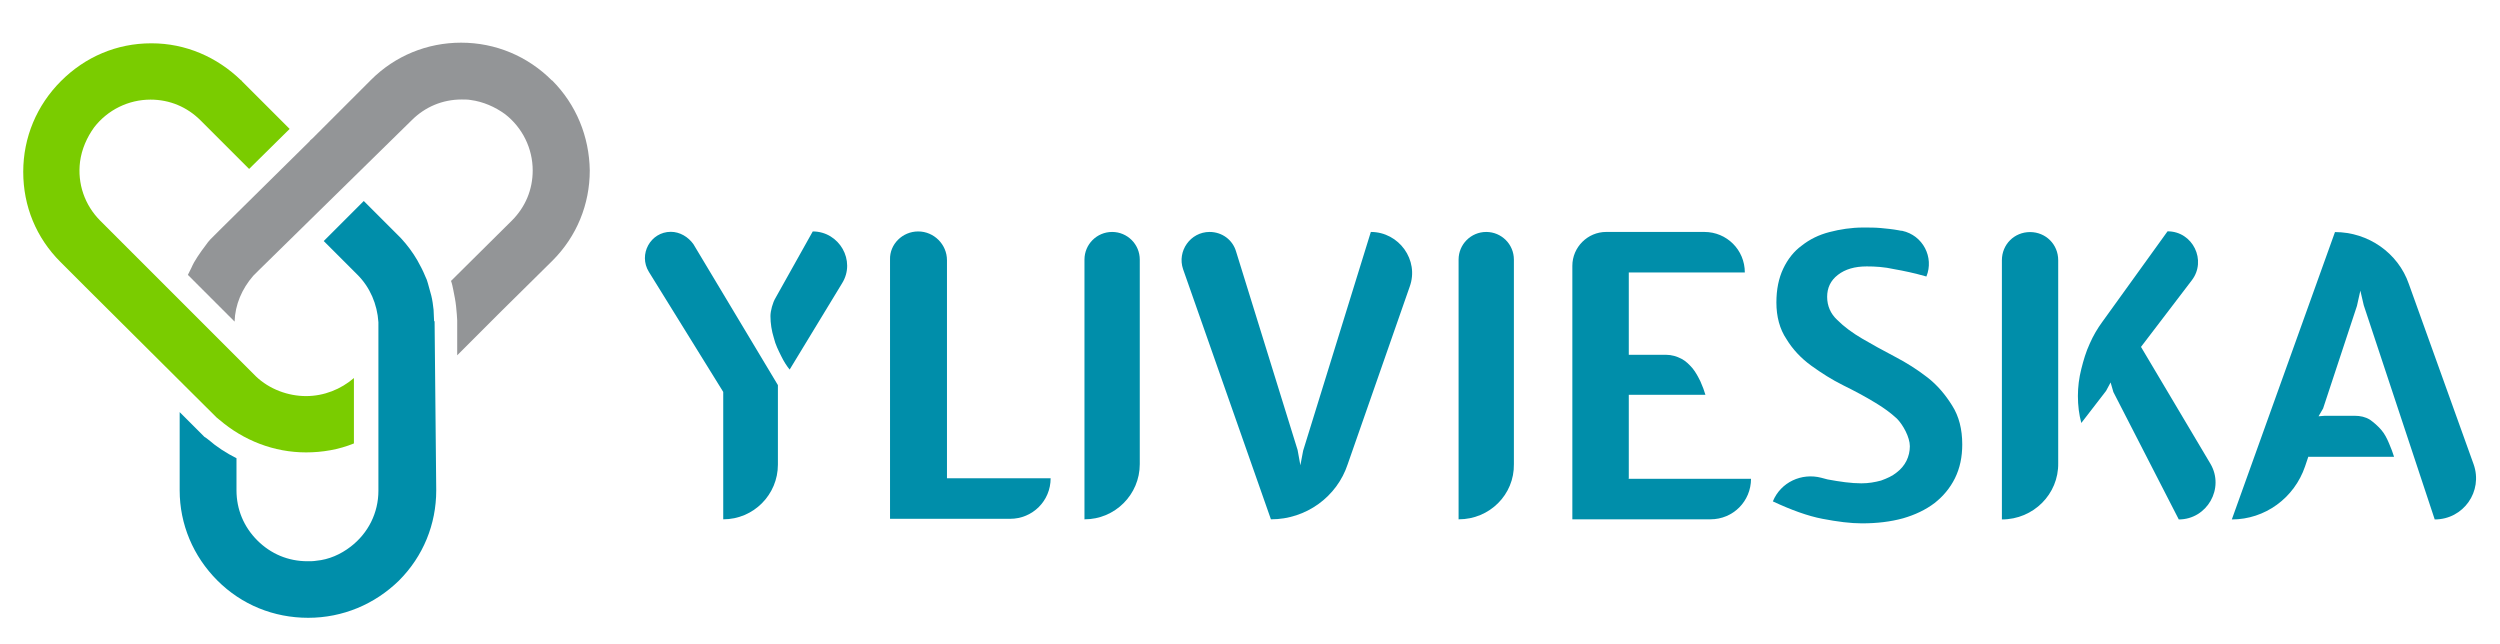 <?xml version="1.0" encoding="UTF-8"?><svg id="Layer_1" xmlns="http://www.w3.org/2000/svg" viewBox="0 0 198 51"><path d="M34.38,25.43c0-.13-.04-.71-.04-.89-.04-.36-.09-.76-.18-1.12-.09-.31-.18-.67-.27-.98-.04-.18-.13-.4-.22-.58-.18-.45-.4-.85-.62-1.25-.36-.62-.8-1.21-1.29-1.74l-.31-.31-1.61-1.61-1.03-1.03-3.17,3.17,1.03,1.03.04.04,1.61,1.61c.98.98,1.56,2.32,1.65,3.75v13.35c0,1.74-.8,3.35-2.19,4.42-.8.62-1.74,1.03-2.72,1.12-.22.04-.49.04-.71.04-1.52,0-2.9-.58-3.97-1.65s-1.65-2.45-1.65-3.97v-2.54c-.8-.4-1.56-.89-2.23-1.47-.09-.09-.18-.13-.31-.22l-.22-.22-1.74-1.74v6.2c0,2.68,1.07,5.22,2.99,7.14,1.92,1.92,4.46,2.95,7.19,2.95s5.27-1.07,7.19-2.95c1.92-1.92,2.95-4.46,2.95-7.14l-.13-13.39Z" fill="#008eaa" stroke-width="0"/><path d="M17.37,33.24h0c1.92,1.65,4.33,2.59,6.87,2.59,1.29,0,2.59-.22,3.79-.71v-5.18c-1.03.89-2.37,1.43-3.79,1.43s-2.9-.54-3.97-1.56l-.04-.04-9.91-9.91h0l-2.37-2.37c-1.25-1.25-1.83-2.95-1.61-4.69.13-.98.54-1.92,1.12-2.72,1.07-1.38,2.72-2.19,4.46-2.19,1.52,0,2.9.58,3.97,1.65l3.84,3.84,3.21-3.17-3.66-3.66-.13-.13v-.04h-.04c-1.92-1.87-4.42-2.95-7.1-2.95h-.04c-2.72,0-5.22,1.07-7.14,2.99s-2.99,4.46-2.99,7.19,1.03,5.22,2.95,7.14l1.79,1.79.18.18,10.4,10.35.22.18Z" fill="#7acc00" stroke-width="0"/><path d="M43.71,6.37c-1.92-1.92-4.46-2.99-7.19-2.99h0c-2.68,0-5.22,1.03-7.14,2.95l-4.64,4.64c-.09.09-.18.13-.22.22l-7.14,7.05-.49.49-.22.22c-.09.09-.31.36-.36.45-.22.27-.45.62-.67.94-.18.27-.36.58-.49.89-.09.18-.18.36-.27.54l3.7,3.7c.04-1.34.58-2.59,1.47-3.62l.45-.45,12.1-11.87c1.07-1.07,2.45-1.65,3.97-1.65.22,0,.49,0,.71.04.98.13,1.92.54,2.72,1.12,1.38,1.07,2.19,2.72,2.19,4.46,0,1.52-.58,2.9-1.65,3.97l-4.82,4.78c.09.22.13.49.18.71.09.45.18.89.22,1.29.04.36.09.98.09,1.12v2.77l3.35-3.35,4.2-4.15c1.92-1.92,2.95-4.46,2.95-7.14-.04-2.68-1.07-5.22-2.99-7.14Z" fill="#939597" stroke-width="0"/><path d="M61.61,30.51v6.29c0,2.37-1.92,4.33-4.33,4.33h0v-10.09l-5.89-9.51c-.85-1.38.13-3.17,1.74-3.17h0c.71,0,1.38.4,1.79.98l6.69,11.16ZM64.37,18.33h0c2.1,0,3.44,2.32,2.32,4.11l-4.15,6.83c-.22-.27-.45-.62-.67-1.07s-.45-.89-.58-1.43c-.18-.58-.27-1.16-.27-1.74,0-.4.18-1.07.4-1.43l2.95-5.27Z" fill="#008eaa" stroke-width="0"/><path d="M72.72,18.33h0c1.25,0,2.28,1.03,2.28,2.28v17.27h8.21c0,1.79-1.43,3.21-3.21,3.21h-9.51v-20.53c-.04-1.21.98-2.23,2.23-2.23Z" fill="#008eaa" stroke-width="0"/><path d="M85.89,41.14h0v-20.58c0-1.21.98-2.19,2.19-2.19h0c1.21,0,2.19.98,2.19,2.19v16.2c0,2.41-1.96,4.37-4.37,4.37Z" fill="#008eaa" stroke-width="0"/><path d="M100.66,41.14l-6.96-19.82c-.49-1.43.58-2.95,2.1-2.95h0c.98,0,1.83.62,2.1,1.56l4.87,15.71.22,1.21.22-1.16,5.36-17.32h0c2.23,0,3.84,2.23,3.08,4.33l-4.91,14.06c-.85,2.59-3.3,4.37-6.07,4.37h0Z" fill="#008eaa" stroke-width="0"/><path d="M115.52,41.14h0v-20.58c0-1.21.98-2.19,2.19-2.19h0c1.21,0,2.19.98,2.19,2.19v16.2c.04,2.41-1.92,4.37-4.37,4.37Z" fill="#008eaa" stroke-width="0"/><path d="M129,37.88v-6.61h6.07c-.09-.31-.22-.67-.4-1.07-.18-.36-.36-.71-.62-1.03-.27-.31-.54-.58-.89-.76s-.76-.31-1.21-.31h-2.95v-6.52h9.19c0-1.79-1.43-3.21-3.21-3.21h-7.77c-1.47,0-2.68,1.21-2.68,2.68v20.08h10.94c1.79,0,3.21-1.43,3.21-3.21h-9.69v-.04Z" fill="#008eaa" stroke-width="0"/><path d="M147.84,21.1c-.94,0-1.7.22-2.28.67s-.85,1.03-.85,1.74.27,1.34.8,1.83c.54.54,1.21,1.03,1.96,1.47s1.65.94,2.59,1.43c.94.49,1.79,1.03,2.59,1.65.8.62,1.43,1.38,1.96,2.23.54.85.8,1.87.8,3.08,0,.98-.18,1.87-.58,2.68-.4.8-.94,1.43-1.61,1.96-.71.54-1.56.94-2.5,1.21-.98.27-2.05.4-3.26.4-.89,0-1.92-.13-3.12-.36-1.16-.22-2.5-.71-3.93-1.38h0c.62-1.52,2.28-2.28,3.84-1.87.18.04.36.09.49.13.98.18,1.87.31,2.68.31.58,0,1.07-.09,1.56-.22.49-.18.89-.36,1.21-.62.36-.27.62-.58.8-.94.18-.36.27-.76.27-1.16,0-.71-.54-1.7-1.03-2.19-.49-.45-1.03-.85-1.7-1.25-.8-.49-1.65-.94-2.54-1.38s-1.74-.98-2.54-1.56c-.8-.58-1.47-1.29-1.96-2.1-.54-.8-.8-1.79-.8-2.9,0-1.03.18-1.92.54-2.68.36-.76.85-1.38,1.47-1.83.62-.49,1.34-.85,2.19-1.07s1.74-.36,2.68-.36c.49,0,.94,0,1.38.04s.94.09,1.43.18c.04,0,.13.04.27.04,1.65.36,2.54,2.1,1.92,3.62h0c-.94-.27-1.79-.45-2.54-.58-.8-.18-1.52-.22-2.19-.22Z" fill="#008eaa" stroke-width="0"/><path d="M158.55,41.14v-20.53c0-1.25.98-2.23,2.23-2.23h0c1.25,0,2.23.98,2.23,2.23v16.07c.04,2.45-1.96,4.46-4.46,4.46h0ZM169.57,27.48l5.49,9.24c1.16,1.96-.27,4.42-2.5,4.42h0l-5.18-10.09-.22-.76-.36.67-1.96,2.54c-.18-.67-.27-1.38-.27-2.14,0-.71.09-1.43.27-2.14.18-.71.36-1.34.67-2.01.27-.62.62-1.21.98-1.7l5.18-7.19h0c2.01,0,3.12,2.32,1.92,3.88l-4.02,5.27Z" fill="#008eaa" stroke-width="0"/><path d="M182.83,36.14l-.27.8c-.85,2.5-3.17,4.2-5.8,4.2h0l8.17-22.76h0c2.63,0,5,1.65,5.85,4.11l5.13,14.28c.76,2.14-.8,4.37-3.08,4.37h0l-5.62-16.96-.27-1.16-.27,1.21-2.68,8.12-.36.62.49-.04h2.37c.45,0,.85.09,1.21.31.31.22.62.49.89.8s.45.67.62,1.07.31.76.4,1.07h-6.78v-.04Z" fill="#008eaa" stroke-width="0"/></svg>